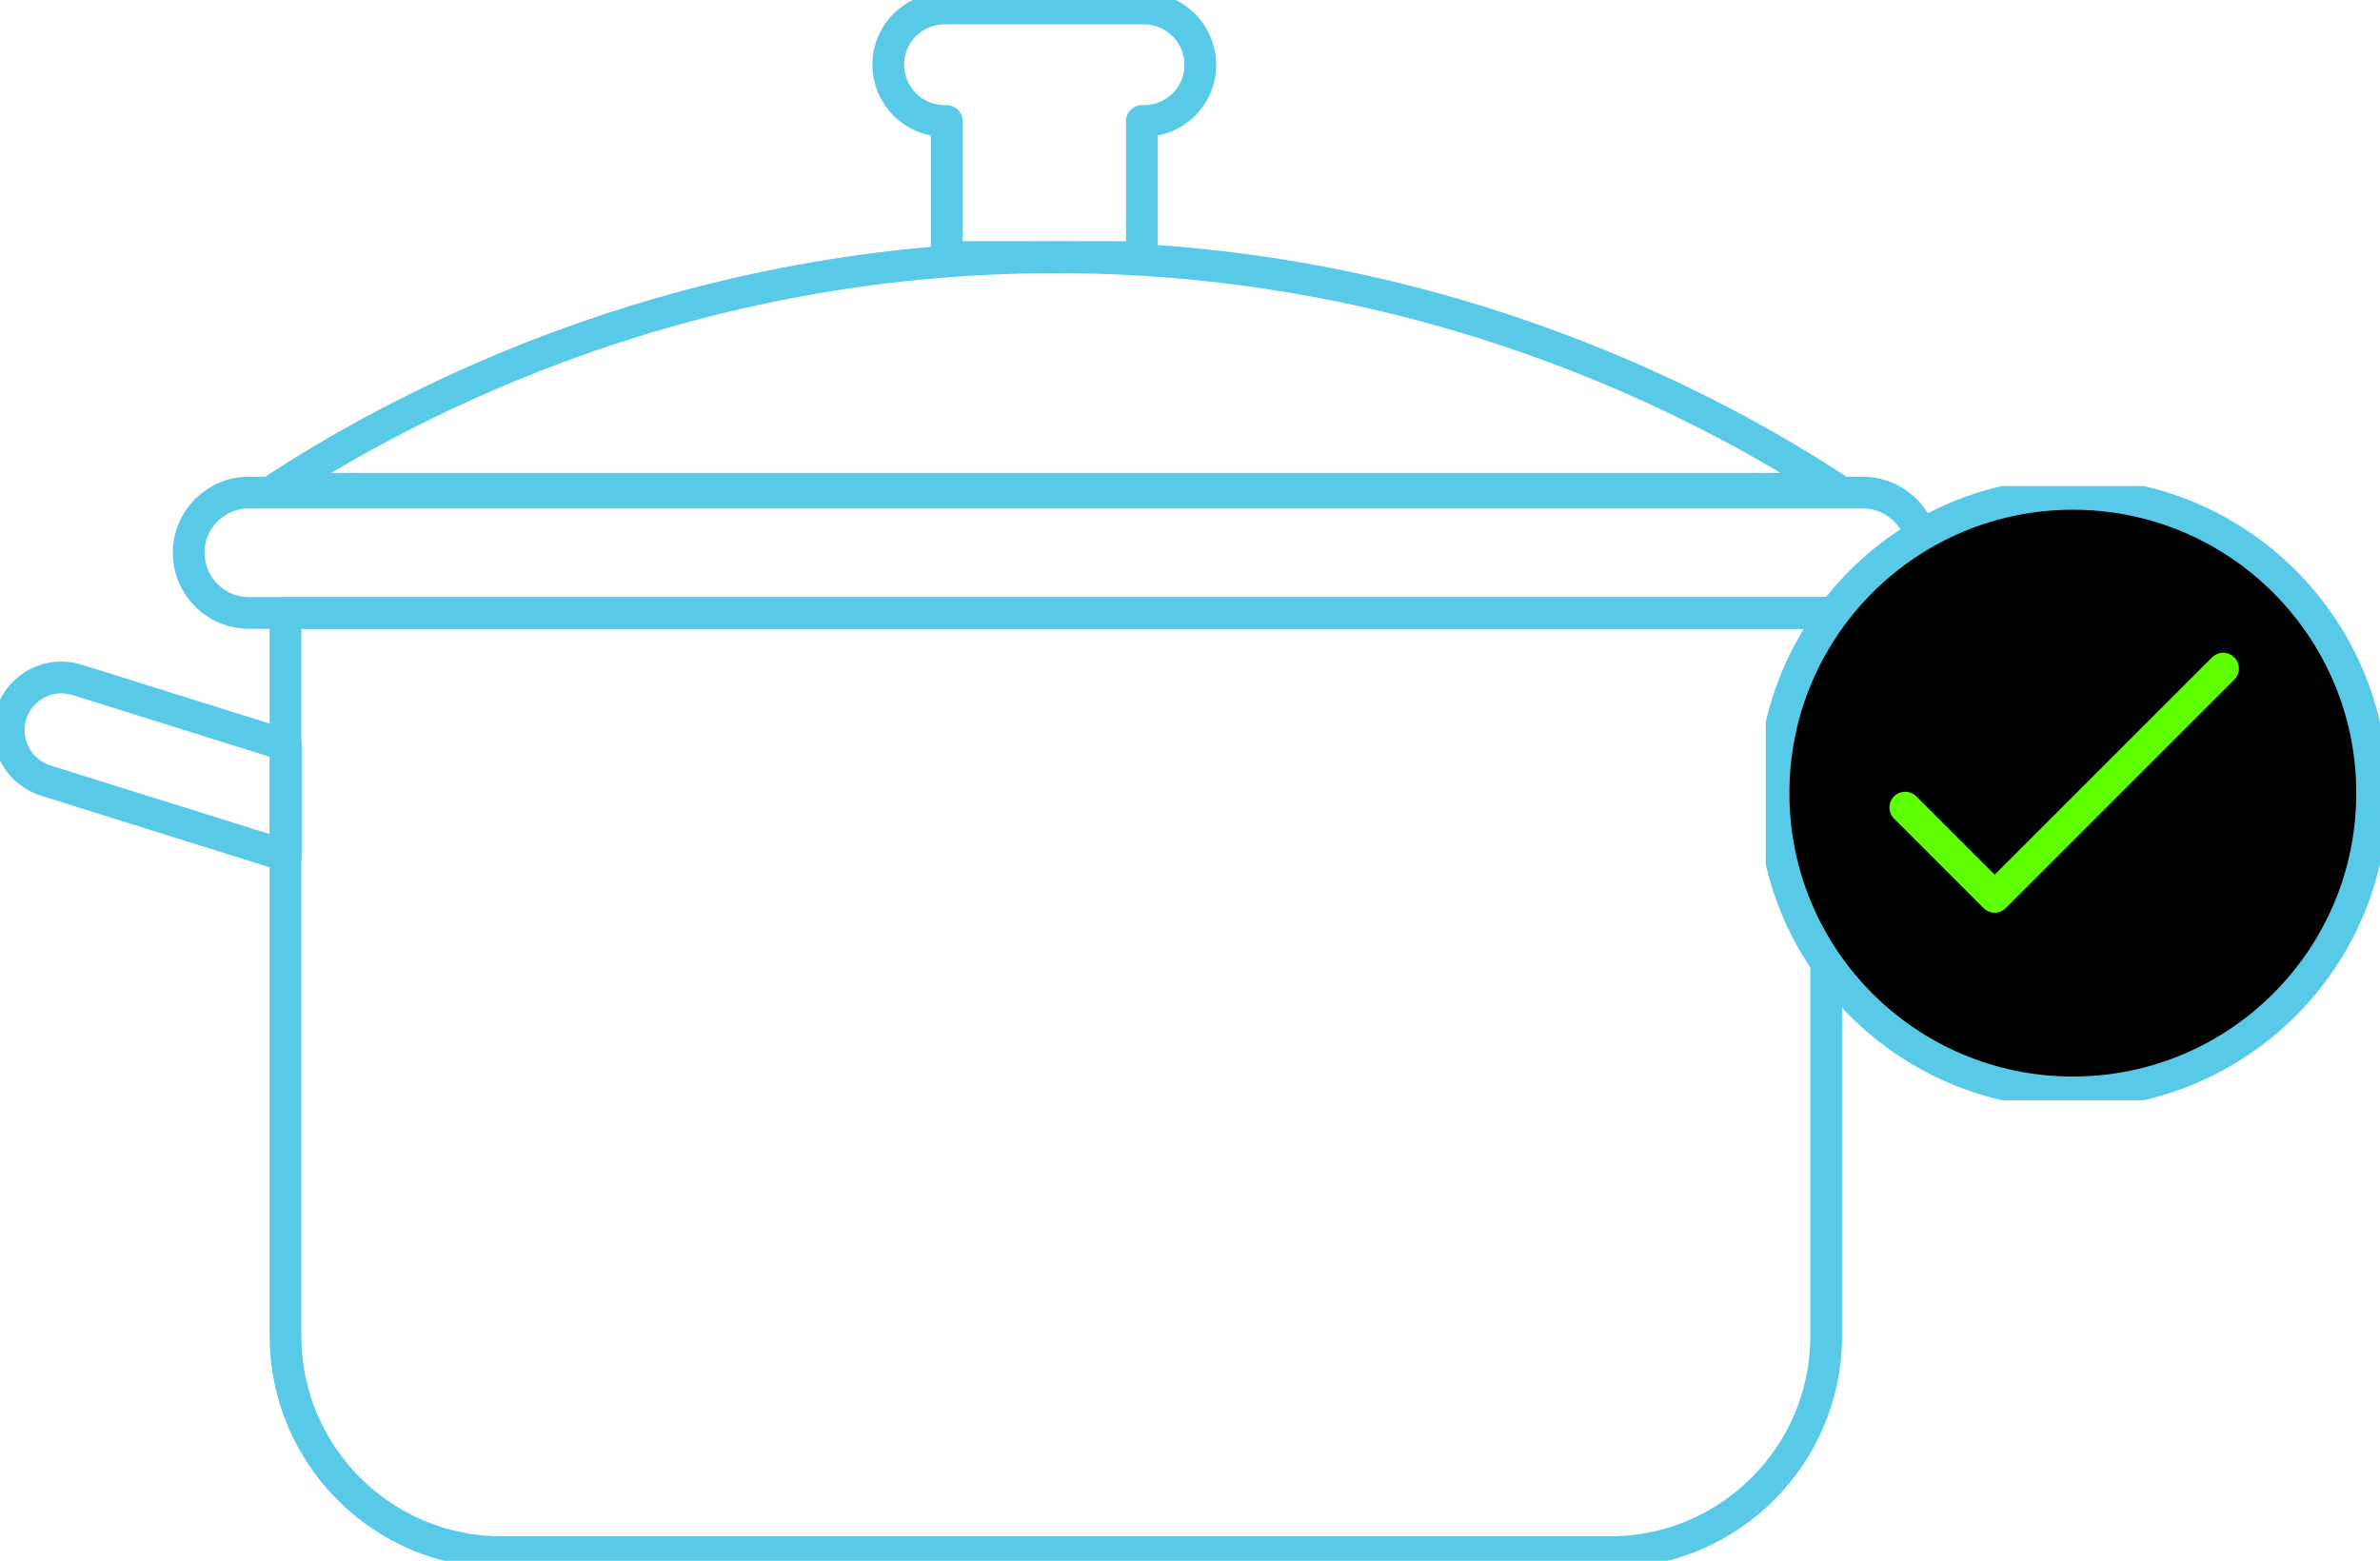 <svg xmlns="http://www.w3.org/2000/svg" width="93" height="61" viewBox="0 0 93 61" fill="none"><g clip-path="url(#clip0_810_234)"><path d="M11.156 23.955H71.36V52.217C71.36 56.877 67.572 60.664 62.913 60.664H19.604C14.944 60.664 11.156 56.877 11.156 52.217V23.955Z" stroke="#58CAE7" stroke-width="1.24" stroke-linecap="round" stroke-linejoin="round"></path><path d="M72.79 23.955H9.726C8.426 23.955 7.374 22.903 7.374 21.603C7.374 20.303 8.426 19.252 9.726 19.252H72.79C74.091 19.252 75.142 20.303 75.142 21.603C75.142 22.903 74.091 23.955 72.79 23.955Z" stroke="#58CAE7" stroke-width="1.24" stroke-linecap="round" stroke-linejoin="round"></path><path d="M10.777 19.1H71.739C67.589 16.396 56.681 10.089 41.386 10.057C25.938 10.019 14.922 16.407 10.777 19.1Z" stroke="#58CAE7" stroke-width="1.24" stroke-linecap="round" stroke-linejoin="round"></path><path d="M1.783 30.506L11.162 33.442V29.124L3.018 26.572C1.69 26.155 0.341 27.146 0.341 28.539C0.341 29.438 0.926 30.235 1.788 30.506H1.783Z" stroke="#58CAE7" stroke-width="1.24" stroke-linecap="round" stroke-linejoin="round"></path><path d="M80.739 30.506L71.36 33.442V29.124L79.504 26.572C80.831 26.155 82.18 27.146 82.18 28.539C82.18 29.438 81.595 30.235 80.734 30.506H80.739Z" stroke="#58CAE7" stroke-width="1.24" stroke-linecap="round" stroke-linejoin="round"></path><path d="M46.907 2.525C46.907 3.744 45.921 4.73 44.701 4.73H44.62V10.046H36.996V4.73H36.915C35.696 4.73 34.71 3.744 34.71 2.525C34.71 1.306 35.696 0.331 36.915 0.331H44.696C45.915 0.331 46.901 1.317 46.901 2.525H46.907Z" stroke="#58CAE7" stroke-width="1.24" stroke-linecap="round" stroke-linejoin="round"></path></g><g clip-path="url(#clip1_810_234)"><path d="M80.998 42.693C87.457 42.693 92.693 37.457 92.693 30.998C92.693 24.538 87.457 19.302 80.998 19.302C74.538 19.302 69.302 24.538 69.302 30.998C69.302 37.457 74.538 42.693 80.998 42.693Z" fill="black" stroke="#58CAE7" stroke-width="1.24" stroke-linecap="round" stroke-linejoin="round"></path><path d="M74.446 31.558L77.943 35.055L86.872 26.127" stroke="#5EFF00" stroke-width="1.23" stroke-linecap="round" stroke-linejoin="round"></path></g><defs><clipPath id="clip0_810_234"><rect width="82.522" height="61" fill="white"></rect></clipPath><clipPath id="clip1_810_234"><rect width="24" height="24" fill="white" transform="translate(69 19)"></rect></clipPath></defs></svg>